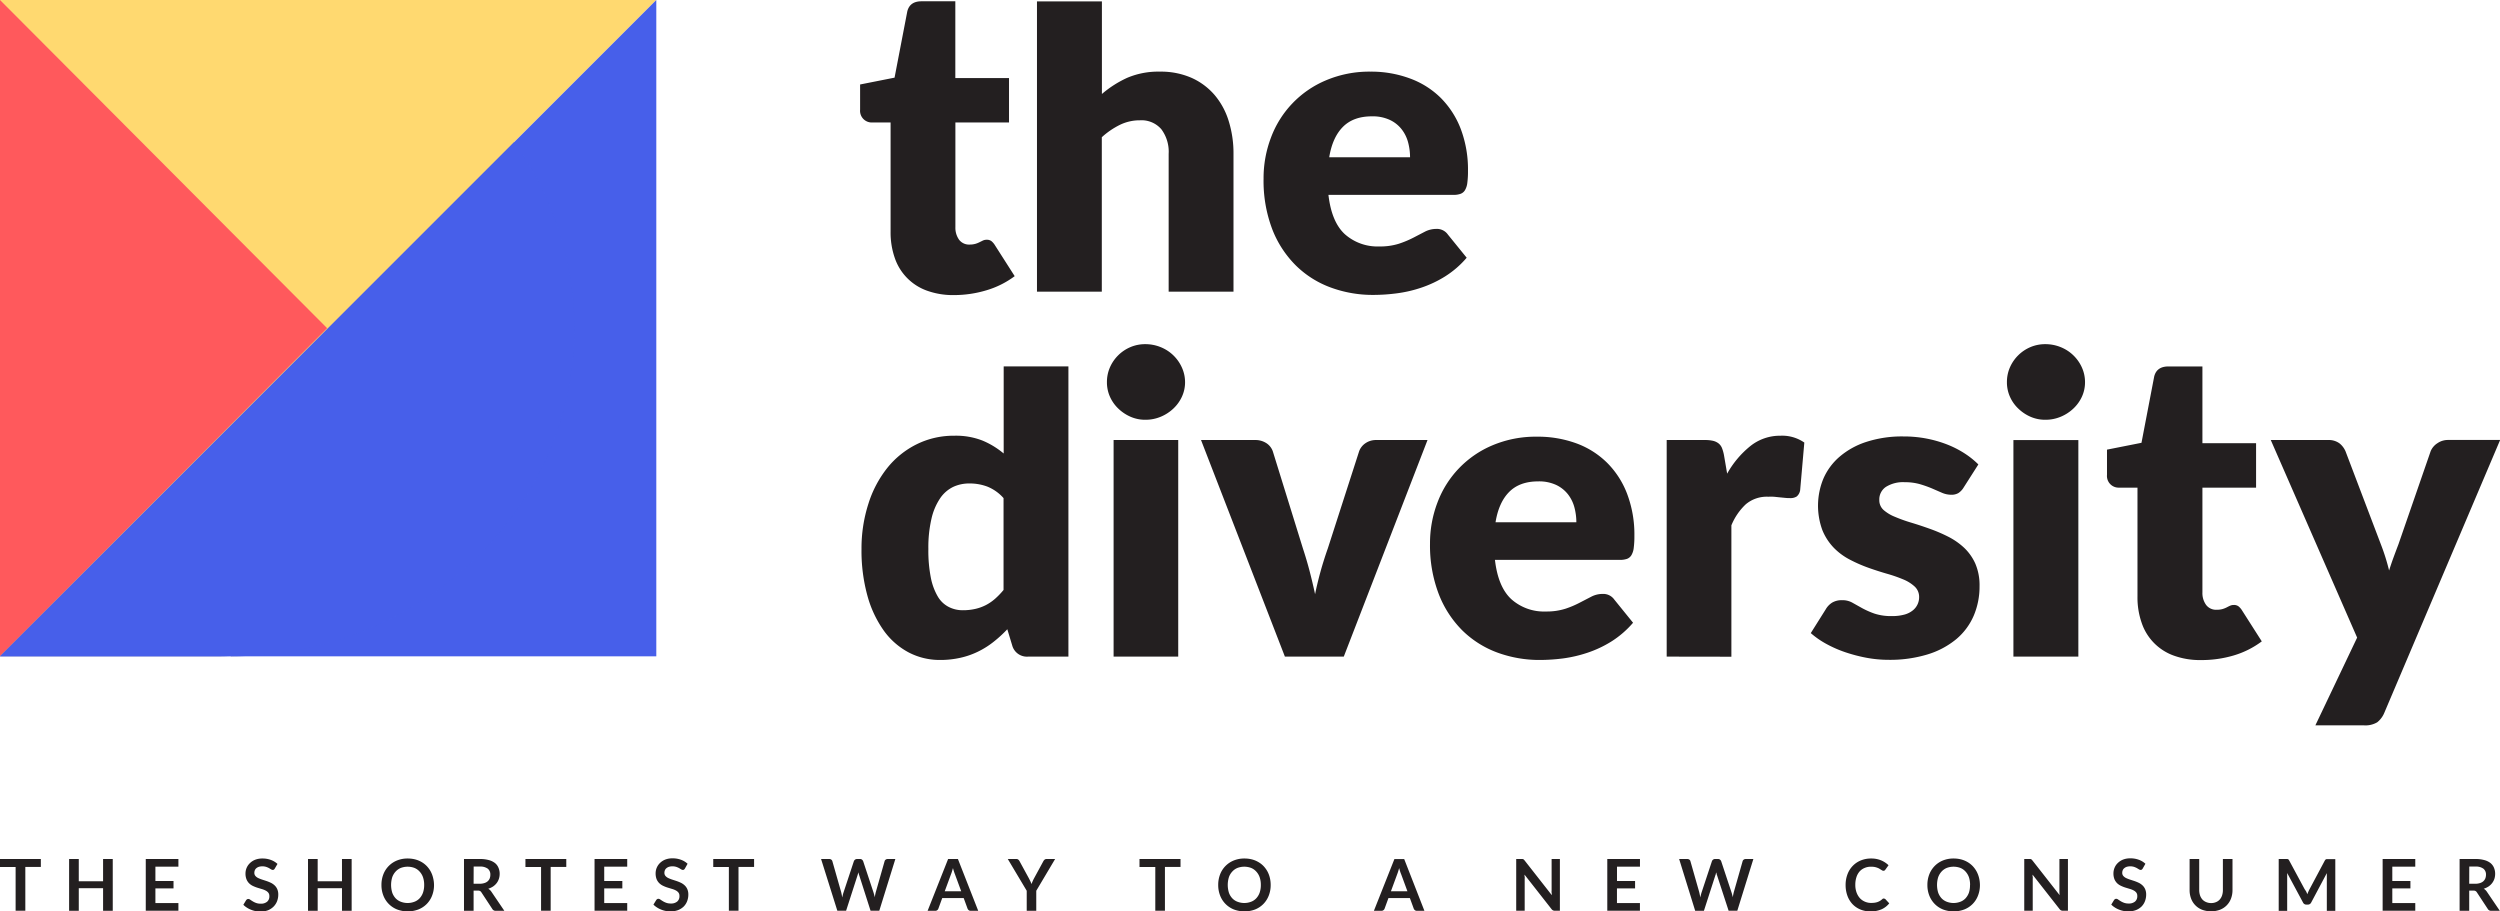<?xml version="1.0" encoding="UTF-8"?> <svg xmlns="http://www.w3.org/2000/svg" viewBox="0 0 731.48 266.67"> <defs> <style>.cls-2{fill:#231f20}</style> </defs> <g style="isolation:isolate"> <g id="Layer_18" data-name="Layer 18"> <path class="cls-2" d="M46.54 517v2.31H42v12.83h-2.84v-12.81h-4.57V517zm21.04 15.16h-2.83v-6.62h-7.11v6.62h-2.83V517h2.83v6.51h7.11V517h2.83zM86.79 517v2.24h-6.73v4.2h5.3v2.16h-5.3v4.29h6.73v2.25h-9.55V517zm28.21 2.77a1 1 0 01-.26.32.58.58 0 01-.35.1 1 1 0 01-.48-.16l-.61-.37a5.57 5.57 0 00-.84-.36 3.68 3.68 0 00-1.12-.16 3.56 3.56 0 00-1 .14 2.28 2.28 0 00-.74.4 1.56 1.56 0 00-.44.6 1.92 1.92 0 00-.15.77 1.35 1.35 0 00.3.89 2.48 2.48 0 00.79.61 9.31 9.31 0 001.12.45l1.29.42a12 12 0 011.29.52 4.34 4.34 0 011.12.76 3.34 3.34 0 01.79 1.11 3.89 3.89 0 01.3 1.61 5.32 5.32 0 01-.35 1.92 4.66 4.66 0 01-1 1.56A5 5 0 01113 532a6.17 6.17 0 01-2.23.38 7.43 7.43 0 01-1.42-.14 7.54 7.54 0 01-1.35-.41 6.61 6.61 0 01-1.21-.63 5.36 5.36 0 01-1-.81l.82-1.35a.85.85 0 01.28-.25.64.64 0 01.35-.1 1 1 0 01.57.22c.2.14.44.3.72.47a5.26 5.26 0 001 .48 3.81 3.81 0 001.34.21 2.77 2.77 0 001.87-.57 2 2 0 00.66-1.64 1.52 1.52 0 00-.3-1 2.39 2.39 0 00-.79-.63 5.45 5.45 0 00-1.12-.44l-1.28-.39a10.59 10.59 0 01-1.28-.5 4.1 4.1 0 01-1.12-.76 3.54 3.54 0 01-.79-1.18 4.47 4.47 0 01-.3-1.75 4.17 4.17 0 011.29-3 4.77 4.77 0 011.55-1 5.82 5.82 0 012.12-.36 7 7 0 012.47.42 5.67 5.67 0 011.93 1.17zm22.48 12.39h-2.83v-6.62h-7.11v6.62h-2.83V517h2.83v6.51h7.11V517h2.83zm24.1-7.57a8.35 8.35 0 01-.55 3.08 7 7 0 01-4 4.08 8.79 8.79 0 01-6.28 0 7.11 7.11 0 01-4-4.08 8.35 8.35 0 01-.55-3.08 8.44 8.44 0 01.55-3.09 7.13 7.13 0 014-4.07 8.12 8.12 0 013.13-.58 8.9 8.9 0 012.17.26 7.56 7.56 0 011.87.76 7 7 0 011.52 1.18 7.67 7.67 0 011.15 1.56 7.55 7.55 0 01.71 1.86 8.61 8.61 0 01.28 2.12zm-2.88 0a6.8 6.8 0 00-.34-2.24 4.75 4.75 0 00-1-1.68 4.13 4.13 0 00-1.5-1.06 5.71 5.71 0 00-4 0 4.26 4.26 0 00-1.51 1.06 4.77 4.77 0 00-1 1.68 7.73 7.73 0 000 4.47 4.77 4.77 0 001 1.68 4.11 4.11 0 001.51 1 5.56 5.56 0 004 0 4 4 0 001.5-1 4.75 4.75 0 001-1.68 6.74 6.74 0 00.34-2.23zm14.46 1.65v5.92h-2.81V517H175a9.35 9.35 0 012.64.32 5 5 0 011.81.89 3.42 3.42 0 011 1.38 4.38 4.38 0 01.34 1.76 4.63 4.63 0 01-.23 1.45 4.24 4.24 0 01-.64 1.23 4.68 4.68 0 01-1.05 1 5.64 5.64 0 01-1.42.67 2.81 2.81 0 01.92.87l3.79 5.59h-2.54a1.11 1.11 0 01-1-.57l-3.18-4.84a1.06 1.06 0 00-.4-.39 1.3 1.3 0 00-.63-.12zm0-2h1.76a4.43 4.43 0 001.39-.2 2.59 2.59 0 001-.55 2.28 2.28 0 00.57-.83 3 3 0 00.18-1.06 2.16 2.16 0 00-.75-1.77 3.65 3.65 0 00-2.32-.62h-1.81zm27.12-7.24v2.31h-4.57v12.83h-2.81v-12.81h-4.57V517zm17.83 0v2.24h-6.73v4.2h5.3v2.16h-5.3v4.29h6.73v2.25h-9.56V517zm16.89 2.77a1.13 1.13 0 01-.27.32.56.56 0 01-.35.1 1 1 0 01-.48-.16l-.61-.37a5.9 5.9 0 00-.83-.36 3.8 3.8 0 00-1.13-.16 3.44 3.44 0 00-1 .14 2.18 2.18 0 00-.74.4 1.49 1.49 0 00-.45.6 1.92 1.92 0 00-.15.77 1.35 1.35 0 00.3.89 2.6 2.6 0 00.79.61 10 10 0 001.12.45l1.29.42a12 12 0 011.29.52 4.34 4.34 0 011.12.76 3.34 3.34 0 01.79 1.11 3.89 3.89 0 01.3 1.61 5.32 5.32 0 01-.35 1.92 4.52 4.52 0 01-1 1.56 5 5 0 01-1.65 1.05 6.17 6.17 0 01-2.23.38 7.23 7.23 0 01-2.77-.55 6.61 6.61 0 01-1.21-.63 5.71 5.71 0 01-1-.81l.83-1.35a.93.93 0 01.27-.25.64.64 0 01.35-.1 1 1 0 01.57.22c.2.14.44.3.72.47a5.26 5.26 0 001 .48 3.87 3.87 0 001.35.21 2.76 2.76 0 001.86-.57 2 2 0 00.66-1.64 1.52 1.52 0 00-.3-1 2.39 2.39 0 00-.79-.63 5.45 5.45 0 00-1.12-.44l-1.28-.39a9.84 9.84 0 01-1.27-.5 4 4 0 01-1.12-.76 3.57 3.57 0 01-.8-1.18 4.67 4.67 0 01-.29-1.75 4.21 4.21 0 011.28-3 4.77 4.77 0 011.55-1 5.82 5.82 0 012.12-.36 7 7 0 012.47.42 5.58 5.58 0 011.93 1.17zm20.23-2.77v2.31h-4.56v12.83h-2.82v-12.81h-4.57V517zm19.6 0h2.36a1 1 0 01.61.17.86.86 0 01.33.46l2.58 9.06c.05.23.11.47.16.73s.1.54.16.83c.06-.29.12-.57.18-.83s.14-.5.22-.73l3-9.06a1.11 1.11 0 01.33-.44 1 1 0 01.61-.19h.82a.93.93 0 01.6.17 1.23 1.23 0 01.35.46l3 9.06a13.38 13.38 0 01.4 1.5q.13-.83.3-1.5l2.58-9.06a.81.81 0 01.32-.45 1 1 0 01.61-.18h2.21l-4.7 15.14h-2.55L286 521.79a3.68 3.68 0 01-.13-.43c-.05-.15-.09-.31-.13-.48a3.37 3.37 0 01-.12.48l-.13.43-3.34 10.35h-2.56zm45.98 15.16h-2.18a1 1 0 01-.6-.18 1.2 1.2 0 01-.34-.46l-1.13-3.09h-6.28l-1.13 3.09a.94.94 0 01-.32.44.92.92 0 01-.6.2H306l6-15.16h2.87zm-9.8-5.72h4.82l-1.84-5c-.09-.22-.18-.48-.28-.79s-.2-.63-.29-1c-.1.36-.2.69-.29 1s-.19.57-.28.8zm26.78-.15v5.87H335v-5.87l-5.54-9.29h2.48a.85.85 0 01.58.17 1.49 1.49 0 01.37.45l2.76 5.06c.16.31.3.6.43.86s.23.53.33.79c.09-.27.19-.53.31-.8s.25-.55.41-.85l2.75-5.06a1.51 1.51 0 01.35-.43.86.86 0 01.58-.19h2.5zM380 517v2.31h-4.56v12.83h-2.82v-12.81H368V517zm26.38 7.59a8.35 8.35 0 01-.55 3.08 7.28 7.28 0 01-1.56 2.46 7.05 7.05 0 01-2.42 1.62 8.76 8.76 0 01-6.27 0 7.11 7.11 0 01-4-4.08 8.35 8.35 0 01-.55-3.08 8.44 8.44 0 01.55-3.09 7.13 7.13 0 014-4.07 8.12 8.12 0 013.13-.58 8.9 8.9 0 012.17.26 7.34 7.34 0 011.86.76 6.79 6.79 0 011.53 1.18 7.67 7.67 0 011.15 1.56 7.55 7.55 0 01.71 1.86 8.61 8.61 0 01.25 2.12zm-2.88 0a6.8 6.8 0 00-.34-2.24 4.75 4.75 0 00-1-1.68 4.13 4.13 0 00-1.5-1.06 5.71 5.71 0 00-4 0 4.17 4.17 0 00-1.51 1.06 4.62 4.62 0 00-1 1.68 7.73 7.73 0 000 4.47 4.62 4.62 0 001 1.68 4 4 0 001.51 1 5.56 5.56 0 004 0 4 4 0 001.5-1 4.75 4.75 0 001-1.68 6.74 6.74 0 00.34-2.23zm47.86 7.57h-2.18a.92.92 0 01-.59-.18 1.13 1.13 0 01-.35-.46l-1.13-3.09h-6.27l-1.13 3.09a1 1 0 01-.33.44.92.92 0 01-.59.2h-2.21l6-15.14h2.87zm-9.8-5.72h4.83l-1.84-5a7.57 7.57 0 01-.29-.79c-.1-.3-.19-.63-.29-1-.1.36-.19.69-.29 1s-.19.57-.28.8zm38.5-9.44a.86.86 0 01.23.06 1.15 1.15 0 01.19.14l.21.24 7.94 10.13c0-.24 0-.48-.05-.72s0-.46 0-.66V517H491v15.14h-1.45a1.33 1.33 0 01-.56-.11 1.31 1.31 0 01-.43-.37l-7.91-10.09c0 .23 0 .45.05.67s0 .42 0 .6v9.3h-2.48V517h1.79zm34.37 0v2.24h-6.72v4.2H513v2.16h-5.3v4.29h6.72v2.25h-9.55V517zm11.46 0h2.36a1 1 0 01.61.17.77.77 0 01.33.46l2.58 9.06c.05.23.11.47.16.73s.11.54.16.83c.06-.29.12-.57.19-.83a7 7 0 01.21-.73l3-9.06a1 1 0 01.33-.44.92.92 0 01.6-.19h.83a.92.92 0 01.59.17 1.13 1.13 0 01.35.46l3 9.06a13.38 13.38 0 01.4 1.5q.13-.83.3-1.5l2.58-9.06a.81.81 0 01.32-.45 1 1 0 01.61-.18h2.21l-4.7 15.14h-2.54L537 521.81a3.62 3.62 0 01-.14-.43c0-.15-.08-.31-.13-.48a3.37 3.37 0 01-.12.48c0 .16-.09.3-.13.43l-3.34 10.35h-2.55zm59.96 11.59a.55.55 0 01.41.18l1.11 1.2a6.06 6.06 0 01-2.26 1.75 7.94 7.94 0 01-3.24.61 7.55 7.55 0 01-3-.58 6.7 6.7 0 01-2.3-1.6 7.07 7.07 0 01-1.46-2.45 9.18 9.18 0 01-.51-3.11 8.75 8.75 0 01.55-3.13 7.12 7.12 0 011.53-2.44 6.9 6.9 0 012.36-1.6 7.88 7.88 0 013-.57 7.56 7.56 0 012.94.54 7.11 7.11 0 012.18 1.43l-.94 1.31a1.45 1.45 0 01-.21.22.64.64 0 01-.36.09.68.68 0 01-.33-.09l-.37-.22-.46-.29a3.36 3.36 0 00-.6-.28 4.92 4.92 0 00-.81-.23 6.41 6.41 0 00-1.05-.08 4.67 4.67 0 00-1.86.36 4.06 4.06 0 00-1.45 1 4.75 4.75 0 00-.94 1.67 7.11 7.11 0 00-.34 2.26 6.4 6.4 0 00.37 2.27 5.11 5.11 0 001 1.68 4.29 4.29 0 001.46 1 4.52 4.52 0 001.8.36 8.1 8.1 0 001-.06 4.34 4.34 0 00.86-.2 4.26 4.26 0 00.75-.35 5.31 5.31 0 00.69-.53.72.72 0 01.22-.15.53.53 0 01.26.03zm28.05-4a8.35 8.35 0 01-.55 3.08 7 7 0 01-4 4.08 8.79 8.79 0 01-6.28 0 7.15 7.15 0 01-2.42-1.62 7.3 7.3 0 01-1.57-2.46 8.35 8.35 0 01-.55-3.08 8.44 8.44 0 01.55-3.09 7.36 7.36 0 011.57-2.45 7.15 7.15 0 012.42-1.62 8.15 8.15 0 013.13-.58 8.84 8.84 0 012.17.26 7.56 7.56 0 011.87.76 7 7 0 011.52 1.18 7.67 7.67 0 011.15 1.56 8 8 0 01.72 1.86 9.12 9.12 0 01.27 2.12zm-2.88 0a7.08 7.08 0 00-.33-2.24 4.93 4.93 0 00-1-1.68 4.13 4.13 0 00-1.5-1.06 5.71 5.71 0 00-4 0 4.26 4.26 0 00-1.51 1.06 4.93 4.93 0 00-1 1.68 7.73 7.73 0 000 4.47 4.93 4.93 0 001 1.68 4.11 4.11 0 001.51 1 5.56 5.56 0 004 0 4 4 0 001.5-1 4.93 4.93 0 001-1.68 7 7 0 00.31-2.23zm17.62-7.59a.7.7 0 01.23.06.9.9 0 01.2.14l.21.24 7.94 10.13-.06-.72V517h2.49v15.14h-1.45a1.33 1.33 0 01-.56-.11 1.22 1.22 0 01-.43-.37l-7.91-10.09c0 .23 0 .45.05.67s0 .42 0 .6v9.3h-2.48V517h1.78zm32.9 2.77a1.13 1.13 0 01-.27.32.56.56 0 01-.35.1 1 1 0 01-.48-.16l-.61-.37a5.9 5.9 0 00-.83-.36 3.8 3.8 0 00-1.13-.16 3.56 3.56 0 00-1 .14 2.22 2.22 0 00-.73.4 1.49 1.49 0 00-.45.6 1.92 1.92 0 00-.15.77 1.35 1.35 0 00.3.89 2.6 2.6 0 00.79.61 9.31 9.31 0 001.12.45l1.29.42a12 12 0 011.29.52 4.34 4.34 0 011.12.76 3.34 3.34 0 01.79 1.11 3.89 3.89 0 01.3 1.61 5.32 5.32 0 01-.35 1.92 4.52 4.52 0 01-1 1.56 5 5 0 01-1.65 1.05 6.17 6.17 0 01-2.23.38 7.23 7.23 0 01-2.77-.55 6.61 6.61 0 01-1.21-.63 5.71 5.71 0 01-1-.81l.82-1.35a1 1 0 01.28-.25.64.64 0 01.35-.1 1 1 0 01.57.22c.2.14.44.3.72.47a5.26 5.26 0 001 .48 3.83 3.83 0 001.35.21 2.76 2.76 0 001.86-.57 2 2 0 00.66-1.64 1.52 1.52 0 00-.3-1 2.39 2.39 0 00-.79-.63 5.45 5.45 0 00-1.12-.44l-1.28-.39a9.84 9.84 0 01-1.27-.5 4.15 4.15 0 01-1.13-.76 3.7 3.7 0 01-.79-1.18 4.48 4.48 0 01-.29-1.75 4.14 4.14 0 01.33-1.61 4 4 0 01.95-1.39 4.77 4.77 0 011.55-1 5.82 5.82 0 012.12-.36 7 7 0 012.47.42 5.58 5.58 0 011.93 1.17zm19.99 10.12a3.55 3.55 0 001.46-.28 2.9 2.9 0 001.08-.76 3.4 3.4 0 00.68-1.19 4.9 4.9 0 00.24-1.58V517h2.81v9.06a6.94 6.94 0 01-.43 2.5 5.58 5.58 0 01-3.22 3.28 7.57 7.57 0 01-5.25 0 5.58 5.58 0 01-3.22-3.28 6.94 6.94 0 01-.43-2.5V517h2.81v9.05a4.9 4.9 0 00.24 1.58 3.54 3.54 0 00.68 1.2 3 3 0 001.09.76 3.59 3.59 0 001.46.3zm27.86-3.32c.11.24.21.49.3.73.1-.26.2-.51.31-.75a7.32 7.32 0 01.33-.69l4.47-8.39a1.46 1.46 0 01.18-.26.67.67 0 01.21-.13.6.6 0 01.24-.05h2.45v15.14h-2.48v-11.04l-4.57 8.59a1.07 1.07 0 01-1 .62h-.4a1.07 1.07 0 01-1-.62l-4.63-8.62v11.07h-2.48V517h2.45a.66.66 0 01.25.05.63.63 0 01.2.13 1.46 1.46 0 01.17.26l4.53 8.41a7.32 7.32 0 01.47.72zm31.89-9.57v2.24h-6.72v4.2h5.3v2.16h-5.3v4.29h6.72v2.25h-9.55V517zm15.78 9.24v5.92h-2.81V517h4.62a9.35 9.35 0 012.64.32 5 5 0 011.81.89 3.54 3.54 0 011 1.38 4.56 4.56 0 01.33 1.76 4.94 4.94 0 01-.22 1.45 4.52 4.52 0 01-.65 1.23 4.68 4.68 0 01-1.05 1 5.64 5.64 0 01-1.42.67 2.71 2.71 0 01.92.87l3.79 5.59h-2.54a1.12 1.12 0 01-1-.57l-3.18-4.84a1.06 1.06 0 00-.4-.39 1.3 1.3 0 00-.63-.12zm0-2h1.76a4.39 4.39 0 001.39-.2 2.59 2.59 0 001-.55 2.28 2.28 0 00.57-.83 3 3 0 00.19-1.06 2.16 2.16 0 00-.76-1.77 3.65 3.65 0 00-2.32-.62h-1.81z" transform="translate(-34.59 -265.66)"></path> <path fill="#ffd970" d="M0 192.03V0h192.03L0 192.03z"></path> <path d="M102.16 265.66H34.59v192h64.53c1 0 2-.05 3-.08v.08c55.53 0 100.54-43 100.54-96s-44.97-96-100.5-96z" transform="translate(-34.59 -265.66)" style="mix-blend-mode:multiply" fill="#ffd970"></path> <path fill="#ff595c" d="M0 192.03V0l95.71 96.02L0 192.03z"></path> <path fill="#475fea" d="M192.03 192.03H0L192.03 0v192.03z"></path> <path d="M34.59 457.69h64.53c1 0 2-.05 3-.08v.08c55.53 0 100.54-43 100.54-96A92.55 92.55 0 00185 307.27z" transform="translate(-34.59 -265.66)" style="mix-blend-mode:multiply" opacity=".85" fill="#475fea"></path> <path class="cls-2" d="M313.77 352a22.48 22.48 0 01-8-1.31 15.42 15.42 0 01-9.38-9.57 22.68 22.68 0 01-1.22-7.64V301.5h-5.38a3.42 3.42 0 01-3.54-3.73v-7.39l10.08-2 3.73-19.4q.74-2.94 4.15-2.94h9.9v22.46h15.71v13h-15.69v30.65a6 6 0 001.07 3.64 3.65 3.65 0 003.09 1.43A6.18 6.18 0 00320 337a7 7 0 001.22-.49l1-.49a2.55 2.55 0 011.07-.21 2.2 2.2 0 011.38.4 4.81 4.81 0 011.06 1.25l5.75 9a26.2 26.2 0 01-8.25 4.13 33.07 33.07 0 01-9.46 1.41zm24.23-1v-84.94h19v27.1a31.36 31.36 0 017.42-4.74 23.22 23.22 0 019.57-1.8 22.28 22.28 0 019.2 1.8 19.23 19.23 0 016.75 5 21.48 21.48 0 014.15 7.63 31.66 31.66 0 011.41 9.63V351h-18.97v-40.3a11 11 0 00-2.15-7.24 7.67 7.67 0 00-6.29-2.6 13.17 13.17 0 00-5.87 1.35 22.85 22.85 0 00-5.25 3.6V351zm97.62-64.38a32.54 32.54 0 0111.52 2 25 25 0 019 5.68 26 26 0 015.86 9.1 33.62 33.62 0 012.11 12.25 25.12 25.12 0 01-.19 3.48 5.4 5.4 0 01-.67 2.14 2.51 2.51 0 01-1.31 1.1 6 6 0 01-2.11.31h-36.55q.92 7.95 4.82 11.52a14.39 14.39 0 0010.09 3.57 18.07 18.07 0 005.68-.79 29.25 29.25 0 004.25-1.77l3.42-1.78a7.23 7.23 0 013.27-.79 3.9 3.9 0 013.42 1.65l5.5 6.78a27.68 27.68 0 01-6.32 5.47 32.74 32.74 0 01-7 3.3 37.1 37.1 0 01-7.15 1.65 53 53 0 01-6.81.46 35.51 35.51 0 01-12.5-2.17 28.52 28.52 0 01-10.21-6.45 30.54 30.54 0 01-6.91-10.63 39.77 39.77 0 01-2.53-14.79 33.43 33.43 0 012.17-12 29.21 29.21 0 0116.07-16.74 32.49 32.49 0 0113.08-2.55zm.38 13.08q-5.43 0-8.49 3.09t-4 8.89h23.65a17 17 0 00-.58-4.4 10.63 10.63 0 00-1.9-3.82 9.52 9.52 0 00-3.45-2.72 11.84 11.84 0 00-5.23-1.04zM335.43 457.78a4.46 4.46 0 01-4.65-3.18l-1.46-4.83a36 36 0 01-4 3.67 24.51 24.51 0 01-4.49 2.84 23.12 23.12 0 01-5.19 1.83 26.58 26.58 0 01-6 .65 19.64 19.64 0 01-9.17-2.2 21.21 21.21 0 01-7.27-6.36 32.2 32.2 0 01-4.8-10.2 49.52 49.52 0 01-1.74-13.72 42.57 42.57 0 012-13.17 32.33 32.33 0 015.53-10.52 25.59 25.59 0 018.59-6.93 24.32 24.32 0 0111.05-2.51 21.14 21.14 0 018.28 1.44 23.94 23.94 0 016.15 3.76v-25.48h18.94v84.91zm-19.19-13.57a16.12 16.12 0 003.76-.4 13 13 0 003.09-1.13 13.57 13.57 0 002.66-1.83 22.58 22.58 0 002.47-2.57V411.4a12.68 12.68 0 00-4.68-3.34 14.51 14.51 0 00-5.22-.94 11.08 11.08 0 00-4.83 1 9.78 9.78 0 00-3.82 3.33 17.63 17.63 0 00-2.53 5.95 37.13 37.13 0 00-.92 8.87 41 41 0 00.73 8.43 17.35 17.35 0 002.05 5.53 7.88 7.88 0 003.15 3 8.88 8.88 0 004.09.98zm65.09-66.72a10 10 0 01-.92 4.24 11.15 11.15 0 01-2.51 3.48 12.2 12.2 0 01-3.7 2.39 11.45 11.45 0 01-4.49.88 10.61 10.61 0 01-4.33-.88 12.13 12.13 0 01-3.58-2.39 11 11 0 01-2.45-3.48 10.29 10.29 0 01-.88-4.24 10.66 10.66 0 01.88-4.34 11.4 11.4 0 016-5.93 10.94 10.94 0 014.33-.86 11.81 11.81 0 014.49.86 11.47 11.47 0 016.21 5.93 10.36 10.36 0 01.95 4.34zm-2 16.92v63.37h-18.91v-63.37zm48.44 63.37h-17.23L386 394.41h15.77a5.86 5.86 0 013.39.94 4.72 4.72 0 011.84 2.35l8.81 28.42q1.15 3.5 2 6.79t1.56 6.6q.68-3.3 1.59-6.6t2.14-6.79l9.16-28.42a4.84 4.84 0 011.84-2.35 5.35 5.35 0 013.17-.94h15zm56.53-64.35a32.77 32.77 0 0111.52 1.95 25 25 0 019 5.69 25.79 25.79 0 015.87 9.13 33.67 33.67 0 012.11 12.26 25.32 25.32 0 01-.19 3.48 5.4 5.4 0 01-.67 2.14 2.56 2.56 0 01-1.31 1.1 6.25 6.25 0 01-2.11.3H472q.92 7.95 4.82 11.52a14.35 14.35 0 0010.09 3.58 18.06 18.06 0 005.68-.8 27.18 27.18 0 004.21-1.78l3.42-1.77a7.1 7.1 0 013.27-.79 3.92 3.92 0 013.42 1.64l5.5 6.79a28.18 28.18 0 01-6.32 5.47 33 33 0 01-7 3.3 38.64 38.64 0 01-7.09 1.66 54.85 54.85 0 01-6.81.46 35.74 35.74 0 01-12.5-2.17 28.8 28.8 0 01-10.21-6.45 30.64 30.64 0 01-6.91-10.63 39.77 39.77 0 01-2.57-14.79 33.39 33.39 0 012.17-12 29.26 29.26 0 0116.07-16.75 32.49 32.49 0 0113.06-2.54zm.36 13.08q-5.43 0-8.49 3.08t-4 8.89h23.65a17.09 17.09 0 00-.58-4.4 10.71 10.71 0 00-1.9-3.82 9.63 9.63 0 00-3.45-2.72 11.85 11.85 0 00-5.23-1.03zm37.59 51.27v-63.37h11.24a9.8 9.8 0 012.36.24 4.2 4.2 0 011.59.76 3.32 3.32 0 011 1.38 11.51 11.51 0 01.58 2.08l.92 5.38a27.64 27.64 0 016.82-8.1 13.85 13.85 0 018.76-3 11.35 11.35 0 017 2l-1.22 13.93a3 3 0 01-1 1.84 3.38 3.38 0 01-1.93.48c-.32 0-.75 0-1.28-.05l-1.65-.16-1.74-.18a16.12 16.12 0 00-1.7-.01 9.52 9.52 0 00-6.63 2.23 17.63 17.63 0 00-4.19 6.14v38.44zm86.9-49.5a5 5 0 01-1.56 1.65 4 4 0 01-2.11.49 6.86 6.86 0 01-2.69-.58l-2.9-1.26a33.78 33.78 0 00-3.52-1.25 15.92 15.92 0 00-4.46-.58 9.41 9.41 0 00-5.53 1.38 4.42 4.42 0 00-1.92 3.82 3.81 3.81 0 001.25 2.93 11.48 11.48 0 003.33 2 44.46 44.46 0 004.71 1.69q2.63.79 5.37 1.77a46.21 46.21 0 015.38 2.29 20.3 20.3 0 014.71 3.24 14.59 14.59 0 013.33 4.67 16 16 0 011.25 6.6 21.72 21.72 0 01-1.71 8.68 18.47 18.47 0 01-5.1 6.85 24.25 24.25 0 01-8.38 4.46 37.69 37.69 0 01-11.46 1.59 35.51 35.51 0 01-6.47-.61 45.78 45.78 0 01-6.27-1.65 34.75 34.75 0 01-5.59-2.48 25.21 25.21 0 01-4.4-3.08l4.4-7a5.58 5.58 0 011.87-1.93 5.48 5.48 0 012.9-.7 5.93 5.93 0 013 .73l2.84 1.59a24.68 24.68 0 003.58 1.59 15.51 15.51 0 005.17.74 13.3 13.3 0 003.72-.46 6.59 6.59 0 002.44-1.26 4.9 4.9 0 001.78-3.79 4.12 4.12 0 00-1.28-3.11 11.18 11.18 0 00-3.36-2.11 41.82 41.82 0 00-4.74-1.65c-1.77-.51-3.58-1.09-5.41-1.74a42.83 42.83 0 01-5.41-2.36 18.47 18.47 0 01-4.74-3.48 16.34 16.34 0 01-3.36-5.16 20.74 20.74 0 01.28-15.07 17.79 17.79 0 014.68-6.38 22.74 22.74 0 017.82-4.37 33.76 33.76 0 0111-1.62 35.16 35.16 0 016.63.61 34.52 34.52 0 016 1.71 28.66 28.66 0 015.13 2.6 24.65 24.65 0 014.09 3.27zm35.5-30.79a10 10 0 01-.91 4.24 11.15 11.15 0 01-2.51 3.48 12.2 12.2 0 01-3.7 2.39 11.45 11.45 0 01-4.49.88 10.66 10.66 0 01-4.34-.88 12.09 12.09 0 01-3.57-2.39 10.82 10.82 0 01-2.45-3.48 10.29 10.29 0 01-.88-4.24 10.66 10.66 0 01.88-4.34 11.43 11.43 0 016-5.93 11 11 0 014.34-.86 11.81 11.81 0 014.49.86 11.47 11.47 0 016.21 5.93 10.36 10.36 0 01.93 4.34zm-1.95 16.92v63.37h-19v-63.37zm89.52 79.81a6.92 6.92 0 01-2.08 2.78 6.78 6.78 0 01-3.91.89h-14.18l12.22-25.67L699 394.41h16.75a5.23 5.23 0 013.39 1 6 6 0 011.74 2.32L731.24 425a60.17 60.17 0 012.38 7.58c.41-1.3.85-2.6 1.32-3.88s.95-2.56 1.43-3.82l9.41-27.2a5.12 5.12 0 012-2.35 5.38 5.38 0 013.06-.94h15.27zm-53.61-15.43a22.42 22.42 0 01-8-1.31 15.36 15.36 0 01-9.38-9.57 22.43 22.43 0 01-1.23-7.64v-31.93h-5.37a3.42 3.42 0 01-3.55-3.73v-7.39l10.09-2 3.72-19.4q.74-2.94 4.16-2.94H679v22.46h15.7v13H679V439a5.89 5.89 0 001.07 3.64 3.62 3.62 0 003.08 1.43 6.08 6.08 0 001.74-.21 7.16 7.16 0 001.23-.49c.34-.18.67-.35 1-.49a2.51 2.51 0 011.06-.21 2.2 2.2 0 011.38.4 4.82 4.82 0 011.07 1.25l5.74 9a26 26 0 01-8.25 4.13 33 33 0 01-9.51 1.34z" transform="translate(-34.59 -265.66)"></path> </g> </g> </svg> 